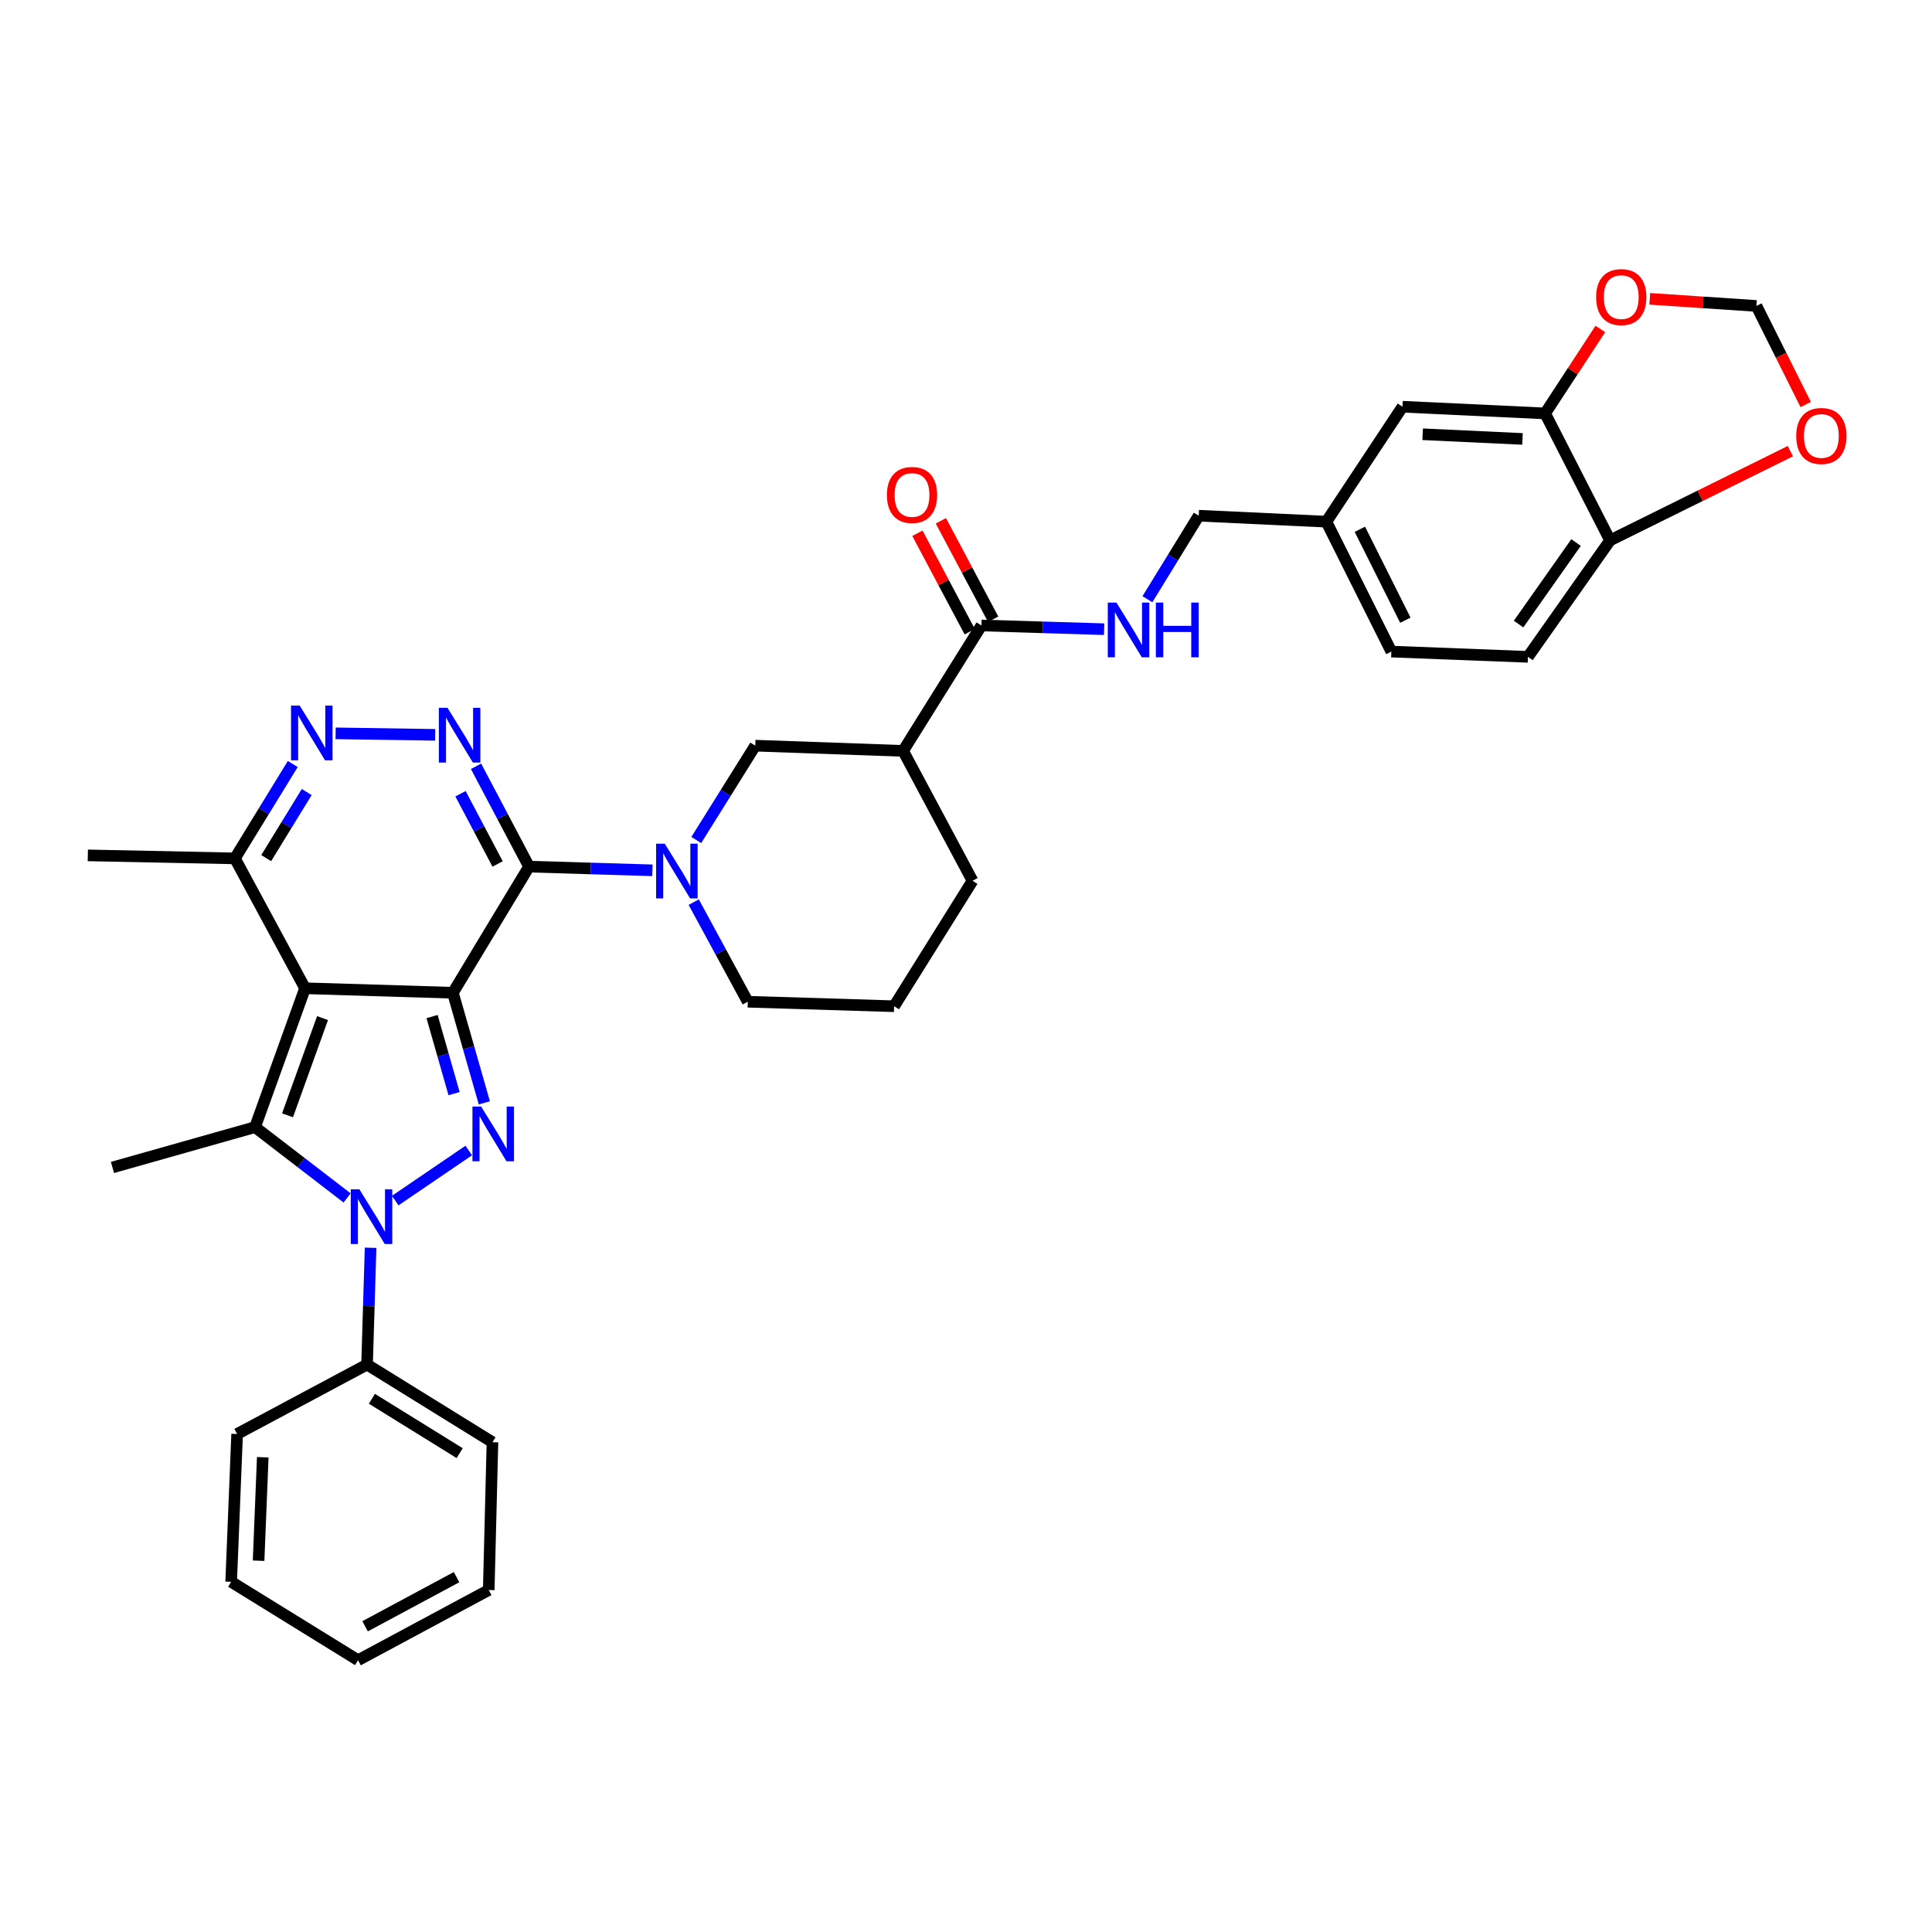 <?xml version='1.0' encoding='iso-8859-1'?>
<svg version='1.1' baseProfile='full'
              xmlns='http://www.w3.org/2000/svg'
                      xmlns:rdkit='http://www.rdkit.org/xml'
                      xmlns:xlink='http://www.w3.org/1999/xlink'
                  xml:space='preserve'
width='1000px' height='1000px' viewBox='0 0 1000 1000'>
<!-- END OF HEADER -->
<rect style='opacity:1.0;fill:#FFFFFF;stroke:none' width='1000' height='1000' x='0' y='0'> </rect>
<path class='bond-0' d='M 234.413,513.853 L 157.896,511.525' style='fill:none;fill-rule:evenodd;stroke:#000000;stroke-width:6px;stroke-linecap:butt;stroke-linejoin:miter;stroke-opacity:1' />
<path class='bond-1' d='M 234.413,513.853 L 273.828,448.554' style='fill:none;fill-rule:evenodd;stroke:#000000;stroke-width:6px;stroke-linecap:butt;stroke-linejoin:miter;stroke-opacity:1' />
<path class='bond-2' d='M 234.413,513.853 L 242.553,542.345' style='fill:none;fill-rule:evenodd;stroke:#000000;stroke-width:6px;stroke-linecap:butt;stroke-linejoin:miter;stroke-opacity:1' />
<path class='bond-2' d='M 242.553,542.345 L 250.693,570.836' style='fill:none;fill-rule:evenodd;stroke:#0000FF;stroke-width:6px;stroke-linecap:butt;stroke-linejoin:miter;stroke-opacity:1' />
<path class='bond-2' d='M 223.639,526.177 L 229.337,546.121' style='fill:none;fill-rule:evenodd;stroke:#000000;stroke-width:6px;stroke-linecap:butt;stroke-linejoin:miter;stroke-opacity:1' />
<path class='bond-2' d='M 229.337,546.121 L 235.035,566.065' style='fill:none;fill-rule:evenodd;stroke:#0000FF;stroke-width:6px;stroke-linecap:butt;stroke-linejoin:miter;stroke-opacity:1' />
<path class='bond-4' d='M 157.896,511.525 L 132.012,583.406' style='fill:none;fill-rule:evenodd;stroke:#000000;stroke-width:6px;stroke-linecap:butt;stroke-linejoin:miter;stroke-opacity:1' />
<path class='bond-4' d='M 166.945,526.963 L 148.826,577.28' style='fill:none;fill-rule:evenodd;stroke:#000000;stroke-width:6px;stroke-linecap:butt;stroke-linejoin:miter;stroke-opacity:1' />
<path class='bond-8' d='M 157.896,511.525 L 121.581,444.301' style='fill:none;fill-rule:evenodd;stroke:#000000;stroke-width:6px;stroke-linecap:butt;stroke-linejoin:miter;stroke-opacity:1' />
<path class='bond-5' d='M 273.828,448.554 L 260.11,422.59' style='fill:none;fill-rule:evenodd;stroke:#000000;stroke-width:6px;stroke-linecap:butt;stroke-linejoin:miter;stroke-opacity:1' />
<path class='bond-5' d='M 260.11,422.59 L 246.392,396.626' style='fill:none;fill-rule:evenodd;stroke:#0000FF;stroke-width:6px;stroke-linecap:butt;stroke-linejoin:miter;stroke-opacity:1' />
<path class='bond-5' d='M 257.56,447.185 L 247.958,429.011' style='fill:none;fill-rule:evenodd;stroke:#000000;stroke-width:6px;stroke-linecap:butt;stroke-linejoin:miter;stroke-opacity:1' />
<path class='bond-5' d='M 247.958,429.011 L 238.355,410.836' style='fill:none;fill-rule:evenodd;stroke:#0000FF;stroke-width:6px;stroke-linecap:butt;stroke-linejoin:miter;stroke-opacity:1' />
<path class='bond-6' d='M 273.828,448.554 L 305.759,449.516' style='fill:none;fill-rule:evenodd;stroke:#000000;stroke-width:6px;stroke-linecap:butt;stroke-linejoin:miter;stroke-opacity:1' />
<path class='bond-6' d='M 305.759,449.516 L 337.69,450.478' style='fill:none;fill-rule:evenodd;stroke:#0000FF;stroke-width:6px;stroke-linecap:butt;stroke-linejoin:miter;stroke-opacity:1' />
<path class='bond-3' d='M 242.636,595.504 L 204.565,621.422' style='fill:none;fill-rule:evenodd;stroke:#0000FF;stroke-width:6px;stroke-linecap:butt;stroke-linejoin:miter;stroke-opacity:1' />
<path class='bond-14' d='M 191.816,645.843 L 190.903,676.068' style='fill:none;fill-rule:evenodd;stroke:#0000FF;stroke-width:6px;stroke-linecap:butt;stroke-linejoin:miter;stroke-opacity:1' />
<path class='bond-14' d='M 190.903,676.068 L 189.989,706.293' style='fill:none;fill-rule:evenodd;stroke:#000000;stroke-width:6px;stroke-linecap:butt;stroke-linejoin:miter;stroke-opacity:1' />
<path class='bond-36' d='M 179.661,620.048 L 155.836,601.727' style='fill:none;fill-rule:evenodd;stroke:#0000FF;stroke-width:6px;stroke-linecap:butt;stroke-linejoin:miter;stroke-opacity:1' />
<path class='bond-36' d='M 155.836,601.727 L 132.012,583.406' style='fill:none;fill-rule:evenodd;stroke:#000000;stroke-width:6px;stroke-linecap:butt;stroke-linejoin:miter;stroke-opacity:1' />
<path class='bond-22' d='M 132.012,583.406 L 58.214,604.267' style='fill:none;fill-rule:evenodd;stroke:#000000;stroke-width:6px;stroke-linecap:butt;stroke-linejoin:miter;stroke-opacity:1' />
<path class='bond-7' d='M 225.242,380.353 L 173.722,379.576' style='fill:none;fill-rule:evenodd;stroke:#0000FF;stroke-width:6px;stroke-linecap:butt;stroke-linejoin:miter;stroke-opacity:1' />
<path class='bond-11' d='M 360.392,434.786 L 375.656,410.368' style='fill:none;fill-rule:evenodd;stroke:#0000FF;stroke-width:6px;stroke-linecap:butt;stroke-linejoin:miter;stroke-opacity:1' />
<path class='bond-11' d='M 375.656,410.368 L 390.92,385.95' style='fill:none;fill-rule:evenodd;stroke:#000000;stroke-width:6px;stroke-linecap:butt;stroke-linejoin:miter;stroke-opacity:1' />
<path class='bond-25' d='M 359.072,466.944 L 373.06,492.72' style='fill:none;fill-rule:evenodd;stroke:#0000FF;stroke-width:6px;stroke-linecap:butt;stroke-linejoin:miter;stroke-opacity:1' />
<path class='bond-25' d='M 373.06,492.72 L 387.048,518.496' style='fill:none;fill-rule:evenodd;stroke:#000000;stroke-width:6px;stroke-linecap:butt;stroke-linejoin:miter;stroke-opacity:1' />
<path class='bond-35' d='M 151.535,395.454 L 136.558,419.877' style='fill:none;fill-rule:evenodd;stroke:#0000FF;stroke-width:6px;stroke-linecap:butt;stroke-linejoin:miter;stroke-opacity:1' />
<path class='bond-35' d='M 136.558,419.877 L 121.581,444.301' style='fill:none;fill-rule:evenodd;stroke:#000000;stroke-width:6px;stroke-linecap:butt;stroke-linejoin:miter;stroke-opacity:1' />
<path class='bond-35' d='M 158.759,409.966 L 148.275,427.062' style='fill:none;fill-rule:evenodd;stroke:#0000FF;stroke-width:6px;stroke-linecap:butt;stroke-linejoin:miter;stroke-opacity:1' />
<path class='bond-35' d='M 148.275,427.062 L 137.791,444.159' style='fill:none;fill-rule:evenodd;stroke:#000000;stroke-width:6px;stroke-linecap:butt;stroke-linejoin:miter;stroke-opacity:1' />
<path class='bond-29' d='M 121.581,444.301 L 45.455,442.743' style='fill:none;fill-rule:evenodd;stroke:#000000;stroke-width:6px;stroke-linecap:butt;stroke-linejoin:miter;stroke-opacity:1' />
<path class='bond-9' d='M 467.444,388.66 L 390.92,385.95' style='fill:none;fill-rule:evenodd;stroke:#000000;stroke-width:6px;stroke-linecap:butt;stroke-linejoin:miter;stroke-opacity:1' />
<path class='bond-10' d='M 467.444,388.66 L 507.996,323.742' style='fill:none;fill-rule:evenodd;stroke:#000000;stroke-width:6px;stroke-linecap:butt;stroke-linejoin:miter;stroke-opacity:1' />
<path class='bond-37' d='M 467.444,388.66 L 503.377,455.899' style='fill:none;fill-rule:evenodd;stroke:#000000;stroke-width:6px;stroke-linecap:butt;stroke-linejoin:miter;stroke-opacity:1' />
<path class='bond-13' d='M 507.996,323.742 L 539.741,324.707' style='fill:none;fill-rule:evenodd;stroke:#000000;stroke-width:6px;stroke-linecap:butt;stroke-linejoin:miter;stroke-opacity:1' />
<path class='bond-13' d='M 539.741,324.707 L 571.487,325.672' style='fill:none;fill-rule:evenodd;stroke:#0000FF;stroke-width:6px;stroke-linecap:butt;stroke-linejoin:miter;stroke-opacity:1' />
<path class='bond-20' d='M 514.065,320.518 L 500.528,295.041' style='fill:none;fill-rule:evenodd;stroke:#000000;stroke-width:6px;stroke-linecap:butt;stroke-linejoin:miter;stroke-opacity:1' />
<path class='bond-20' d='M 500.528,295.041 L 486.991,269.564' style='fill:none;fill-rule:evenodd;stroke:#FF0000;stroke-width:6px;stroke-linecap:butt;stroke-linejoin:miter;stroke-opacity:1' />
<path class='bond-20' d='M 501.928,326.967 L 488.391,301.49' style='fill:none;fill-rule:evenodd;stroke:#000000;stroke-width:6px;stroke-linecap:butt;stroke-linejoin:miter;stroke-opacity:1' />
<path class='bond-20' d='M 488.391,301.49 L 474.854,276.013' style='fill:none;fill-rule:evenodd;stroke:#FF0000;stroke-width:6px;stroke-linecap:butt;stroke-linejoin:miter;stroke-opacity:1' />
<path class='bond-12' d='M 799.753,213.981 L 725.939,210.522' style='fill:none;fill-rule:evenodd;stroke:#000000;stroke-width:6px;stroke-linecap:butt;stroke-linejoin:miter;stroke-opacity:1' />
<path class='bond-12' d='M 788.037,227.191 L 736.368,224.769' style='fill:none;fill-rule:evenodd;stroke:#000000;stroke-width:6px;stroke-linecap:butt;stroke-linejoin:miter;stroke-opacity:1' />
<path class='bond-16' d='M 799.753,213.981 L 814.043,192.119' style='fill:none;fill-rule:evenodd;stroke:#000000;stroke-width:6px;stroke-linecap:butt;stroke-linejoin:miter;stroke-opacity:1' />
<path class='bond-16' d='M 814.043,192.119 L 828.334,170.258' style='fill:none;fill-rule:evenodd;stroke:#FF0000;stroke-width:6px;stroke-linecap:butt;stroke-linejoin:miter;stroke-opacity:1' />
<path class='bond-39' d='M 799.753,213.981 L 833.372,279.692' style='fill:none;fill-rule:evenodd;stroke:#000000;stroke-width:6px;stroke-linecap:butt;stroke-linejoin:miter;stroke-opacity:1' />
<path class='bond-24' d='M 593.899,310.161 L 607.184,288.543' style='fill:none;fill-rule:evenodd;stroke:#0000FF;stroke-width:6px;stroke-linecap:butt;stroke-linejoin:miter;stroke-opacity:1' />
<path class='bond-24' d='M 607.184,288.543 L 620.469,266.926' style='fill:none;fill-rule:evenodd;stroke:#000000;stroke-width:6px;stroke-linecap:butt;stroke-linejoin:miter;stroke-opacity:1' />
<path class='bond-30' d='M 189.989,706.293 L 254.899,746.487' style='fill:none;fill-rule:evenodd;stroke:#000000;stroke-width:6px;stroke-linecap:butt;stroke-linejoin:miter;stroke-opacity:1' />
<path class='bond-30' d='M 192.49,724.008 L 237.927,752.143' style='fill:none;fill-rule:evenodd;stroke:#000000;stroke-width:6px;stroke-linecap:butt;stroke-linejoin:miter;stroke-opacity:1' />
<path class='bond-31' d='M 189.989,706.293 L 122.734,742.234' style='fill:none;fill-rule:evenodd;stroke:#000000;stroke-width:6px;stroke-linecap:butt;stroke-linejoin:miter;stroke-opacity:1' />
<path class='bond-15' d='M 833.372,279.692 L 790.865,339.983' style='fill:none;fill-rule:evenodd;stroke:#000000;stroke-width:6px;stroke-linecap:butt;stroke-linejoin:miter;stroke-opacity:1' />
<path class='bond-15' d='M 815.763,280.816 L 786.008,323.02' style='fill:none;fill-rule:evenodd;stroke:#000000;stroke-width:6px;stroke-linecap:butt;stroke-linejoin:miter;stroke-opacity:1' />
<path class='bond-17' d='M 833.372,279.692 L 880.026,256.607' style='fill:none;fill-rule:evenodd;stroke:#000000;stroke-width:6px;stroke-linecap:butt;stroke-linejoin:miter;stroke-opacity:1' />
<path class='bond-17' d='M 880.026,256.607 L 926.679,233.521' style='fill:none;fill-rule:evenodd;stroke:#FF0000;stroke-width:6px;stroke-linecap:butt;stroke-linejoin:miter;stroke-opacity:1' />
<path class='bond-18' d='M 853.913,154.68 L 881.519,156.517' style='fill:none;fill-rule:evenodd;stroke:#FF0000;stroke-width:6px;stroke-linecap:butt;stroke-linejoin:miter;stroke-opacity:1' />
<path class='bond-18' d='M 881.519,156.517 L 909.125,158.355' style='fill:none;fill-rule:evenodd;stroke:#000000;stroke-width:6px;stroke-linecap:butt;stroke-linejoin:miter;stroke-opacity:1' />
<path class='bond-40' d='M 934.632,209.38 L 921.878,183.868' style='fill:none;fill-rule:evenodd;stroke:#FF0000;stroke-width:6px;stroke-linecap:butt;stroke-linejoin:miter;stroke-opacity:1' />
<path class='bond-40' d='M 921.878,183.868 L 909.125,158.355' style='fill:none;fill-rule:evenodd;stroke:#000000;stroke-width:6px;stroke-linecap:butt;stroke-linejoin:miter;stroke-opacity:1' />
<path class='bond-19' d='M 725.939,210.522 L 686.532,270.018' style='fill:none;fill-rule:evenodd;stroke:#000000;stroke-width:6px;stroke-linecap:butt;stroke-linejoin:miter;stroke-opacity:1' />
<path class='bond-21' d='M 790.865,339.983 L 720.159,337.257' style='fill:none;fill-rule:evenodd;stroke:#000000;stroke-width:6px;stroke-linecap:butt;stroke-linejoin:miter;stroke-opacity:1' />
<path class='bond-23' d='M 686.532,270.018 L 620.469,266.926' style='fill:none;fill-rule:evenodd;stroke:#000000;stroke-width:6px;stroke-linecap:butt;stroke-linejoin:miter;stroke-opacity:1' />
<path class='bond-26' d='M 686.532,270.018 L 720.159,337.257' style='fill:none;fill-rule:evenodd;stroke:#000000;stroke-width:6px;stroke-linecap:butt;stroke-linejoin:miter;stroke-opacity:1' />
<path class='bond-26' d='M 703.869,273.956 L 727.408,321.024' style='fill:none;fill-rule:evenodd;stroke:#000000;stroke-width:6px;stroke-linecap:butt;stroke-linejoin:miter;stroke-opacity:1' />
<path class='bond-28' d='M 387.048,518.496 L 462.786,520.825' style='fill:none;fill-rule:evenodd;stroke:#000000;stroke-width:6px;stroke-linecap:butt;stroke-linejoin:miter;stroke-opacity:1' />
<path class='bond-27' d='M 503.377,455.899 L 462.786,520.825' style='fill:none;fill-rule:evenodd;stroke:#000000;stroke-width:6px;stroke-linecap:butt;stroke-linejoin:miter;stroke-opacity:1' />
<path class='bond-33' d='M 254.899,746.487 L 252.967,822.988' style='fill:none;fill-rule:evenodd;stroke:#000000;stroke-width:6px;stroke-linecap:butt;stroke-linejoin:miter;stroke-opacity:1' />
<path class='bond-32' d='M 122.734,742.234 L 119.65,818.743' style='fill:none;fill-rule:evenodd;stroke:#000000;stroke-width:6px;stroke-linecap:butt;stroke-linejoin:miter;stroke-opacity:1' />
<path class='bond-32' d='M 136.005,754.264 L 133.845,807.82' style='fill:none;fill-rule:evenodd;stroke:#000000;stroke-width:6px;stroke-linecap:butt;stroke-linejoin:miter;stroke-opacity:1' />
<path class='bond-34' d='M 119.65,818.743 L 185.331,859.319' style='fill:none;fill-rule:evenodd;stroke:#000000;stroke-width:6px;stroke-linecap:butt;stroke-linejoin:miter;stroke-opacity:1' />
<path class='bond-38' d='M 252.967,822.988 L 185.331,859.319' style='fill:none;fill-rule:evenodd;stroke:#000000;stroke-width:6px;stroke-linecap:butt;stroke-linejoin:miter;stroke-opacity:1' />
<path class='bond-38' d='M 236.318,816.33 L 188.973,841.761' style='fill:none;fill-rule:evenodd;stroke:#000000;stroke-width:6px;stroke-linecap:butt;stroke-linejoin:miter;stroke-opacity:1' />
<path  class='atom-3' d='M 249.021 572.736
L 258.301 587.736
Q 259.221 589.216, 260.701 591.896
Q 262.181 594.576, 262.261 594.736
L 262.261 572.736
L 266.021 572.736
L 266.021 601.056
L 262.141 601.056
L 252.181 584.656
Q 251.021 582.736, 249.781 580.536
Q 248.581 578.336, 248.221 577.656
L 248.221 601.056
L 244.541 601.056
L 244.541 572.736
L 249.021 572.736
' fill='#0000FF'/>
<path  class='atom-4' d='M 186.042 615.61
L 195.322 630.61
Q 196.242 632.09, 197.722 634.77
Q 199.202 637.45, 199.282 637.61
L 199.282 615.61
L 203.042 615.61
L 203.042 643.93
L 199.162 643.93
L 189.202 627.53
Q 188.042 625.61, 186.802 623.41
Q 185.602 621.21, 185.242 620.53
L 185.242 643.93
L 181.562 643.93
L 181.562 615.61
L 186.042 615.61
' fill='#0000FF'/>
<path  class='atom-6' d='M 231.635 366.384
L 240.915 381.384
Q 241.835 382.864, 243.315 385.544
Q 244.795 388.224, 244.875 388.384
L 244.875 366.384
L 248.635 366.384
L 248.635 394.704
L 244.755 394.704
L 234.795 378.304
Q 233.635 376.384, 232.395 374.184
Q 231.195 371.984, 230.835 371.304
L 230.835 394.704
L 227.155 394.704
L 227.155 366.384
L 231.635 366.384
' fill='#0000FF'/>
<path  class='atom-7' d='M 344.084 436.7
L 353.364 451.7
Q 354.284 453.18, 355.764 455.86
Q 357.244 458.54, 357.324 458.7
L 357.324 436.7
L 361.084 436.7
L 361.084 465.02
L 357.204 465.02
L 347.244 448.62
Q 346.084 446.7, 344.844 444.5
Q 343.644 442.3, 343.284 441.62
L 343.284 465.02
L 339.604 465.02
L 339.604 436.7
L 344.084 436.7
' fill='#0000FF'/>
<path  class='atom-8' d='M 155.126 365.231
L 164.406 380.231
Q 165.326 381.711, 166.806 384.391
Q 168.286 387.071, 168.366 387.231
L 168.366 365.231
L 172.126 365.231
L 172.126 393.551
L 168.246 393.551
L 158.286 377.151
Q 157.126 375.231, 155.886 373.031
Q 154.686 370.831, 154.326 370.151
L 154.326 393.551
L 150.646 393.551
L 150.646 365.231
L 155.126 365.231
' fill='#0000FF'/>
<path  class='atom-14' d='M 577.871 311.896
L 587.151 326.896
Q 588.071 328.376, 589.551 331.056
Q 591.031 333.736, 591.111 333.896
L 591.111 311.896
L 594.871 311.896
L 594.871 340.216
L 590.991 340.216
L 581.031 323.816
Q 579.871 321.896, 578.631 319.696
Q 577.431 317.496, 577.071 316.816
L 577.071 340.216
L 573.391 340.216
L 573.391 311.896
L 577.871 311.896
' fill='#0000FF'/>
<path  class='atom-14' d='M 598.271 311.896
L 602.111 311.896
L 602.111 323.936
L 616.591 323.936
L 616.591 311.896
L 620.431 311.896
L 620.431 340.216
L 616.591 340.216
L 616.591 327.136
L 602.111 327.136
L 602.111 340.216
L 598.271 340.216
L 598.271 311.896
' fill='#0000FF'/>
<path  class='atom-17' d='M 826.16 153.777
Q 826.16 146.977, 829.52 143.177
Q 832.88 139.377, 839.16 139.377
Q 845.44 139.377, 848.8 143.177
Q 852.16 146.977, 852.16 153.777
Q 852.16 160.657, 848.76 164.577
Q 845.36 168.457, 839.16 168.457
Q 832.92 168.457, 829.52 164.577
Q 826.16 160.697, 826.16 153.777
M 839.16 165.257
Q 843.48 165.257, 845.8 162.377
Q 848.16 159.457, 848.16 153.777
Q 848.16 148.217, 845.8 145.417
Q 843.48 142.577, 839.16 142.577
Q 834.84 142.577, 832.48 145.377
Q 830.16 148.177, 830.16 153.777
Q 830.16 159.497, 832.48 162.377
Q 834.84 165.257, 839.16 165.257
' fill='#FF0000'/>
<path  class='atom-18' d='M 929.729 225.659
Q 929.729 218.859, 933.089 215.059
Q 936.449 211.259, 942.729 211.259
Q 949.009 211.259, 952.369 215.059
Q 955.729 218.859, 955.729 225.659
Q 955.729 232.539, 952.329 236.459
Q 948.929 240.339, 942.729 240.339
Q 936.489 240.339, 933.089 236.459
Q 929.729 232.579, 929.729 225.659
M 942.729 237.139
Q 947.049 237.139, 949.369 234.259
Q 951.729 231.339, 951.729 225.659
Q 951.729 220.099, 949.369 217.299
Q 947.049 214.459, 942.729 214.459
Q 938.409 214.459, 936.049 217.259
Q 933.729 220.059, 933.729 225.659
Q 933.729 231.379, 936.049 234.259
Q 938.409 237.139, 942.729 237.139
' fill='#FF0000'/>
<path  class='atom-21' d='M 459.063 256.194
Q 459.063 249.394, 462.423 245.594
Q 465.783 241.794, 472.063 241.794
Q 478.343 241.794, 481.703 245.594
Q 485.063 249.394, 485.063 256.194
Q 485.063 263.074, 481.663 266.994
Q 478.263 270.874, 472.063 270.874
Q 465.823 270.874, 462.423 266.994
Q 459.063 263.114, 459.063 256.194
M 472.063 267.674
Q 476.383 267.674, 478.703 264.794
Q 481.063 261.874, 481.063 256.194
Q 481.063 250.634, 478.703 247.834
Q 476.383 244.994, 472.063 244.994
Q 467.743 244.994, 465.383 247.794
Q 463.063 250.594, 463.063 256.194
Q 463.063 261.914, 465.383 264.794
Q 467.743 267.674, 472.063 267.674
' fill='#FF0000'/>
</svg>
